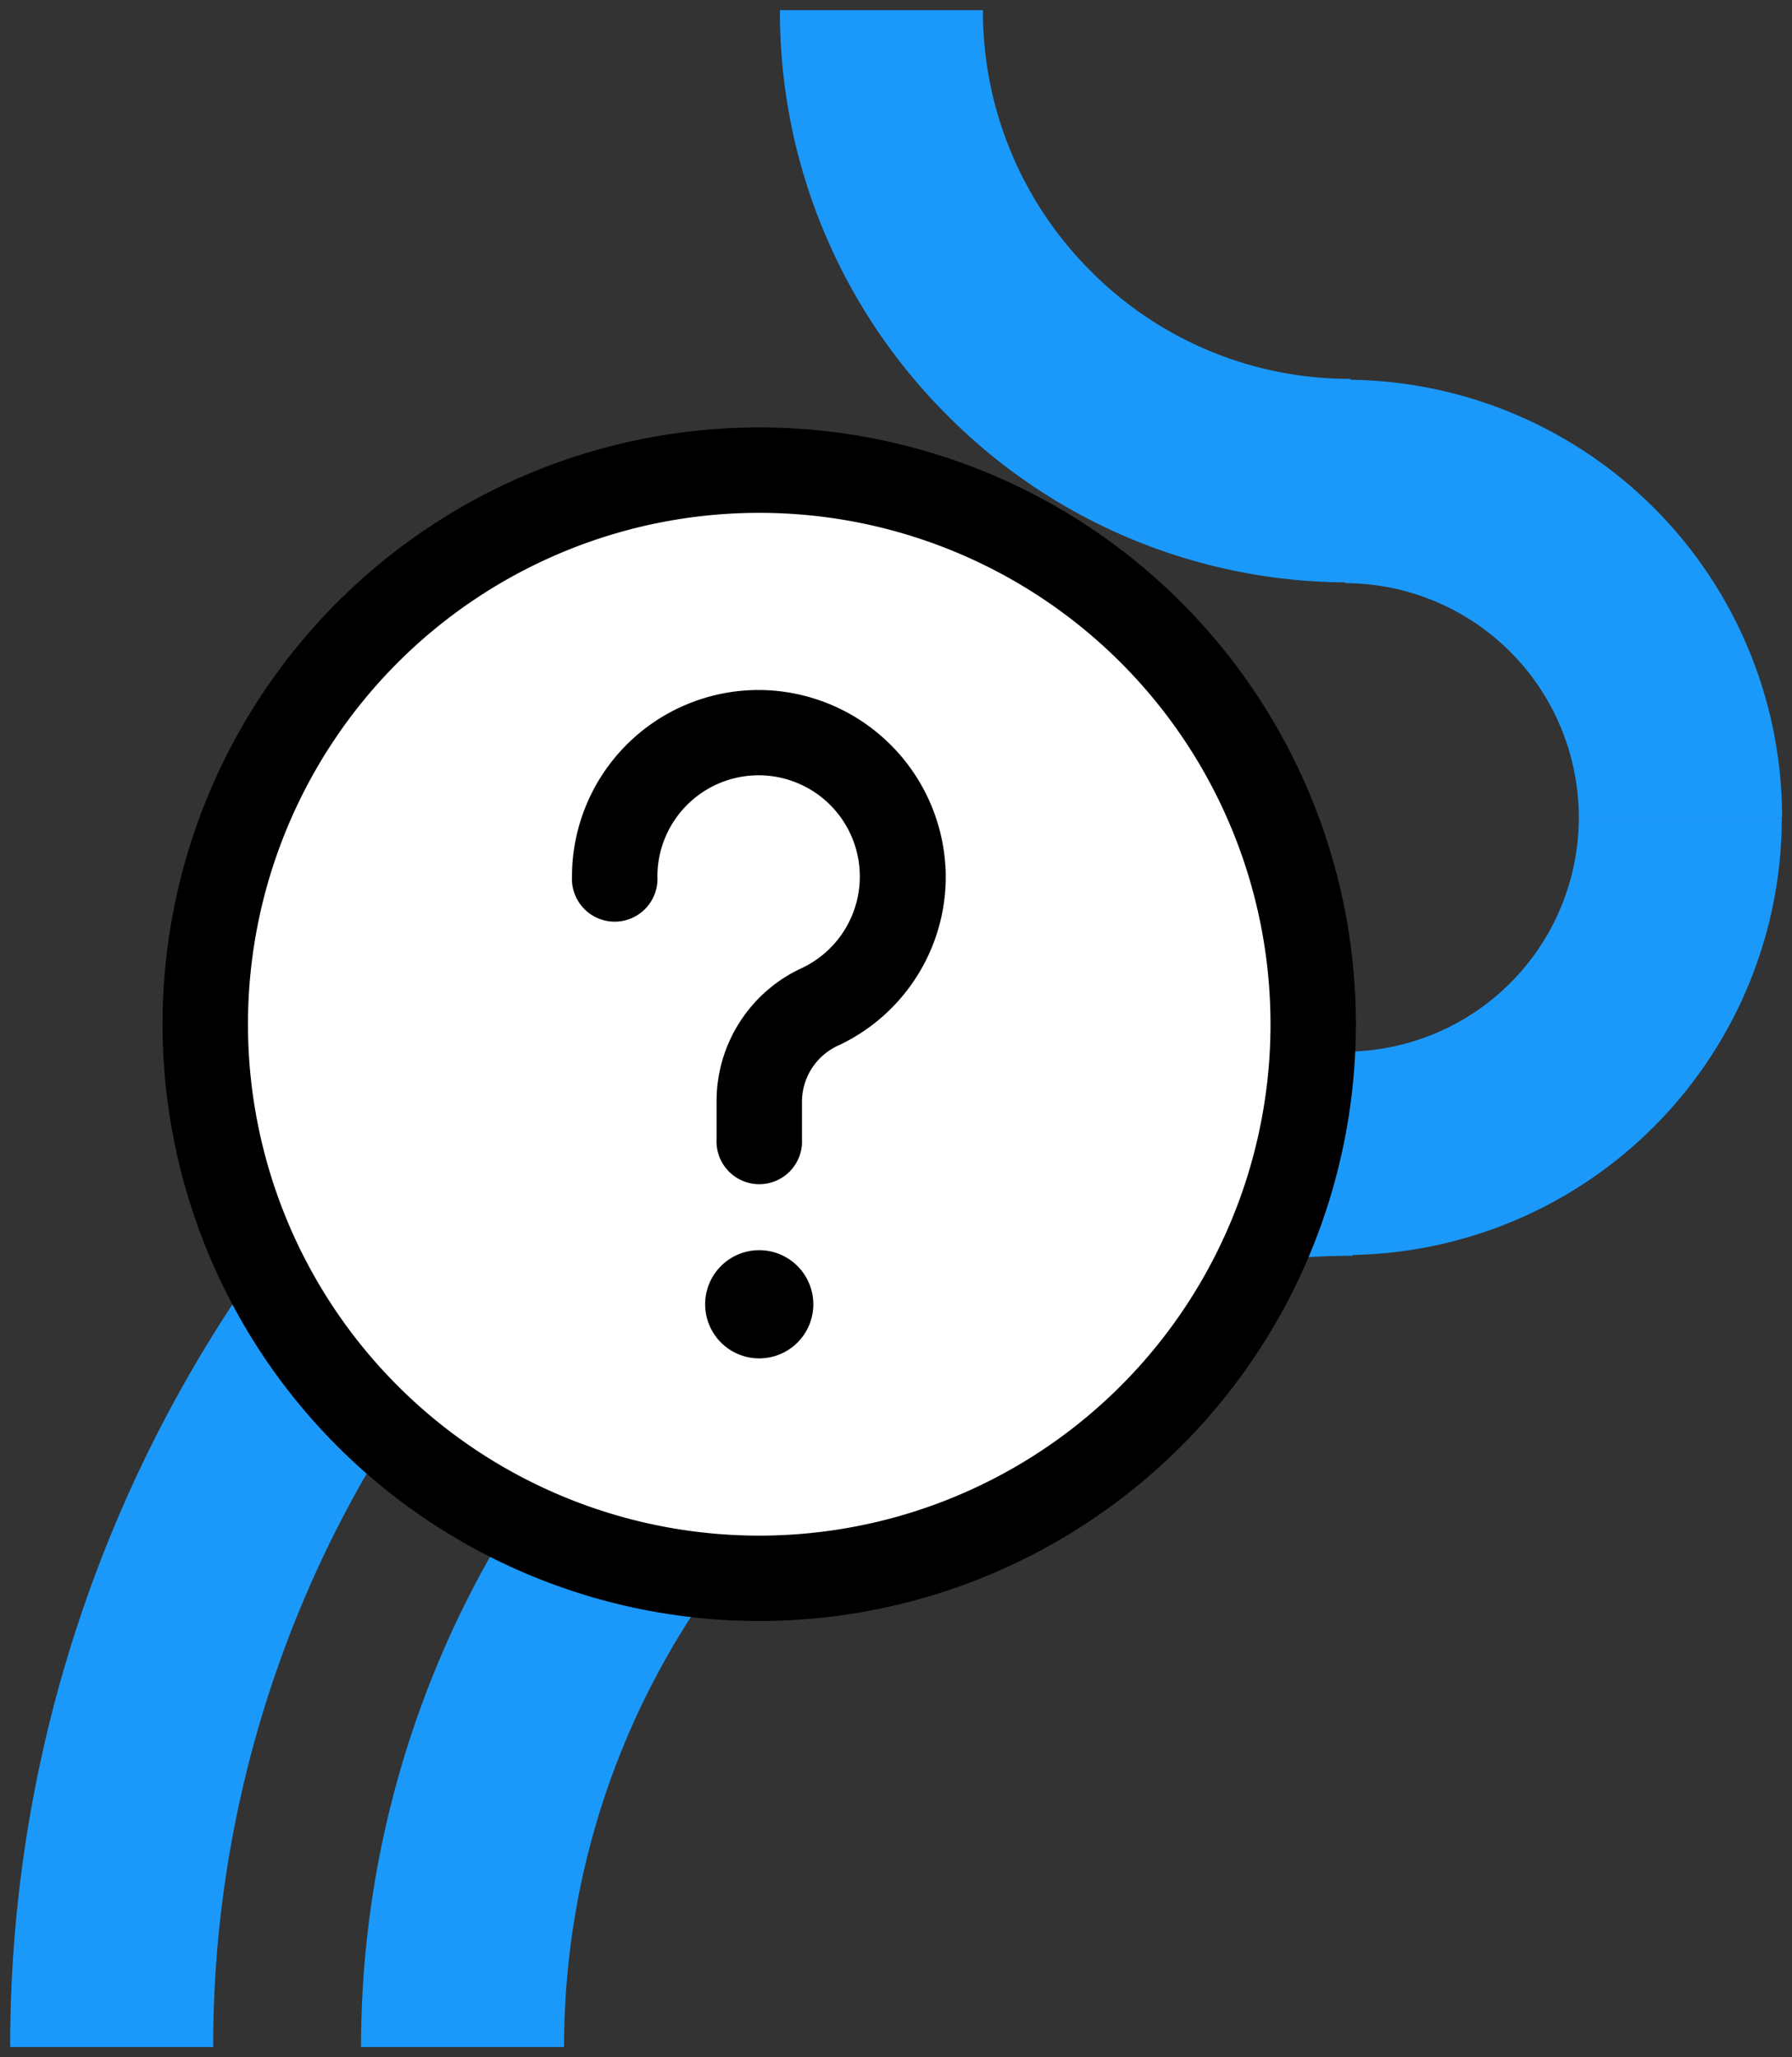 <svg xmlns="http://www.w3.org/2000/svg" xmlns:xlink="http://www.w3.org/1999/xlink" width="88" height="101.004" viewBox="0 0 88 101.004">
  <rect x="0" y="0" width="88" height="101.004" fill="#333333" stroke="none"/>
  <defs>
    <clipPath id="clip-path">
      <rect id="Rectangle_13453" data-name="Rectangle 13453" width="58.602" height="58.602" fill="none"/>
    </clipPath>
  </defs>
  <g id="Group_89873" data-name="Group 89873" transform="translate(-32.5 -19.499)">
    <g id="Group_89871" data-name="Group 89871">
      <path id="Union_71" data-name="Union 71" d="M-2160.515-7832.6l4,9.161A56.153,56.153,0,0,0-2190.031-7772l-9.969,0A66.155,66.155,0,0,1-2160.515-7832.6Zm-22.255,60.6a48.826,48.826,0,0,1,48.337-48.841v-.028a11.5,11.5,0,0,0,11.464-11.5H-2113a21.482,21.482,0,0,1-21.074,21.481v.038A38.831,38.831,0,0,0-2172.8-7772Zm59.8-60.371a11.5,11.5,0,0,0-11.464-11.5v-.038A27.763,27.763,0,0,1-2154-7852.13a27.964,27.964,0,0,1-8.2-19.871h9.969a18.008,18.008,0,0,0,5.285,12.8,17.9,17.9,0,0,0,12.759,5.3v.043a21.486,21.486,0,0,1,21.2,21.487Z" transform="translate(2233 7892)" fill="#1b99fb" stroke="rgba(0,0,0,0)" stroke-miterlimit="10" stroke-width="1"/>
      <path id="Path_89964" data-name="Path 89964" d="M64.243,49.9A27.867,27.867,0,1,1,36.376,21.947,27.911,27.911,0,0,1,64.243,49.9" transform="translate(32.974 20)" fill="#fff"/>
    </g>
    <g id="Group_89870" data-name="Group 89870" transform="translate(40.483 40.483)">
      <g id="Group_89869" data-name="Group 89869" clip-path="url(#clip-path)">
        <path id="Path_90083" data-name="Path 90083" d="M29.3,0A29.3,29.3,0,1,0,58.6,29.3,29.3,29.3,0,0,0,29.3,0m0,54.408A25.107,25.107,0,1,1,54.408,29.3,25.107,25.107,0,0,1,29.3,54.408m9.15-32.8a9.15,9.15,0,0,1-5.235,8.723A3.041,3.041,0,0,0,31.4,33.048v1.894a2.1,2.1,0,1,1-4.194,0V33.048A7.192,7.192,0,0,1,31.4,26.54,4.97,4.97,0,1,0,24.3,22.053a2.1,2.1,0,1,1-4.194,0,9.164,9.164,0,0,1,9.166-9.161q.23,0,.459.012a9.213,9.213,0,0,1,8.716,8.709M31.957,43.05A2.656,2.656,0,1,1,29.3,40.394a2.656,2.656,0,0,1,2.656,2.656"/>
      </g>
    </g>
  </g>
</svg>
